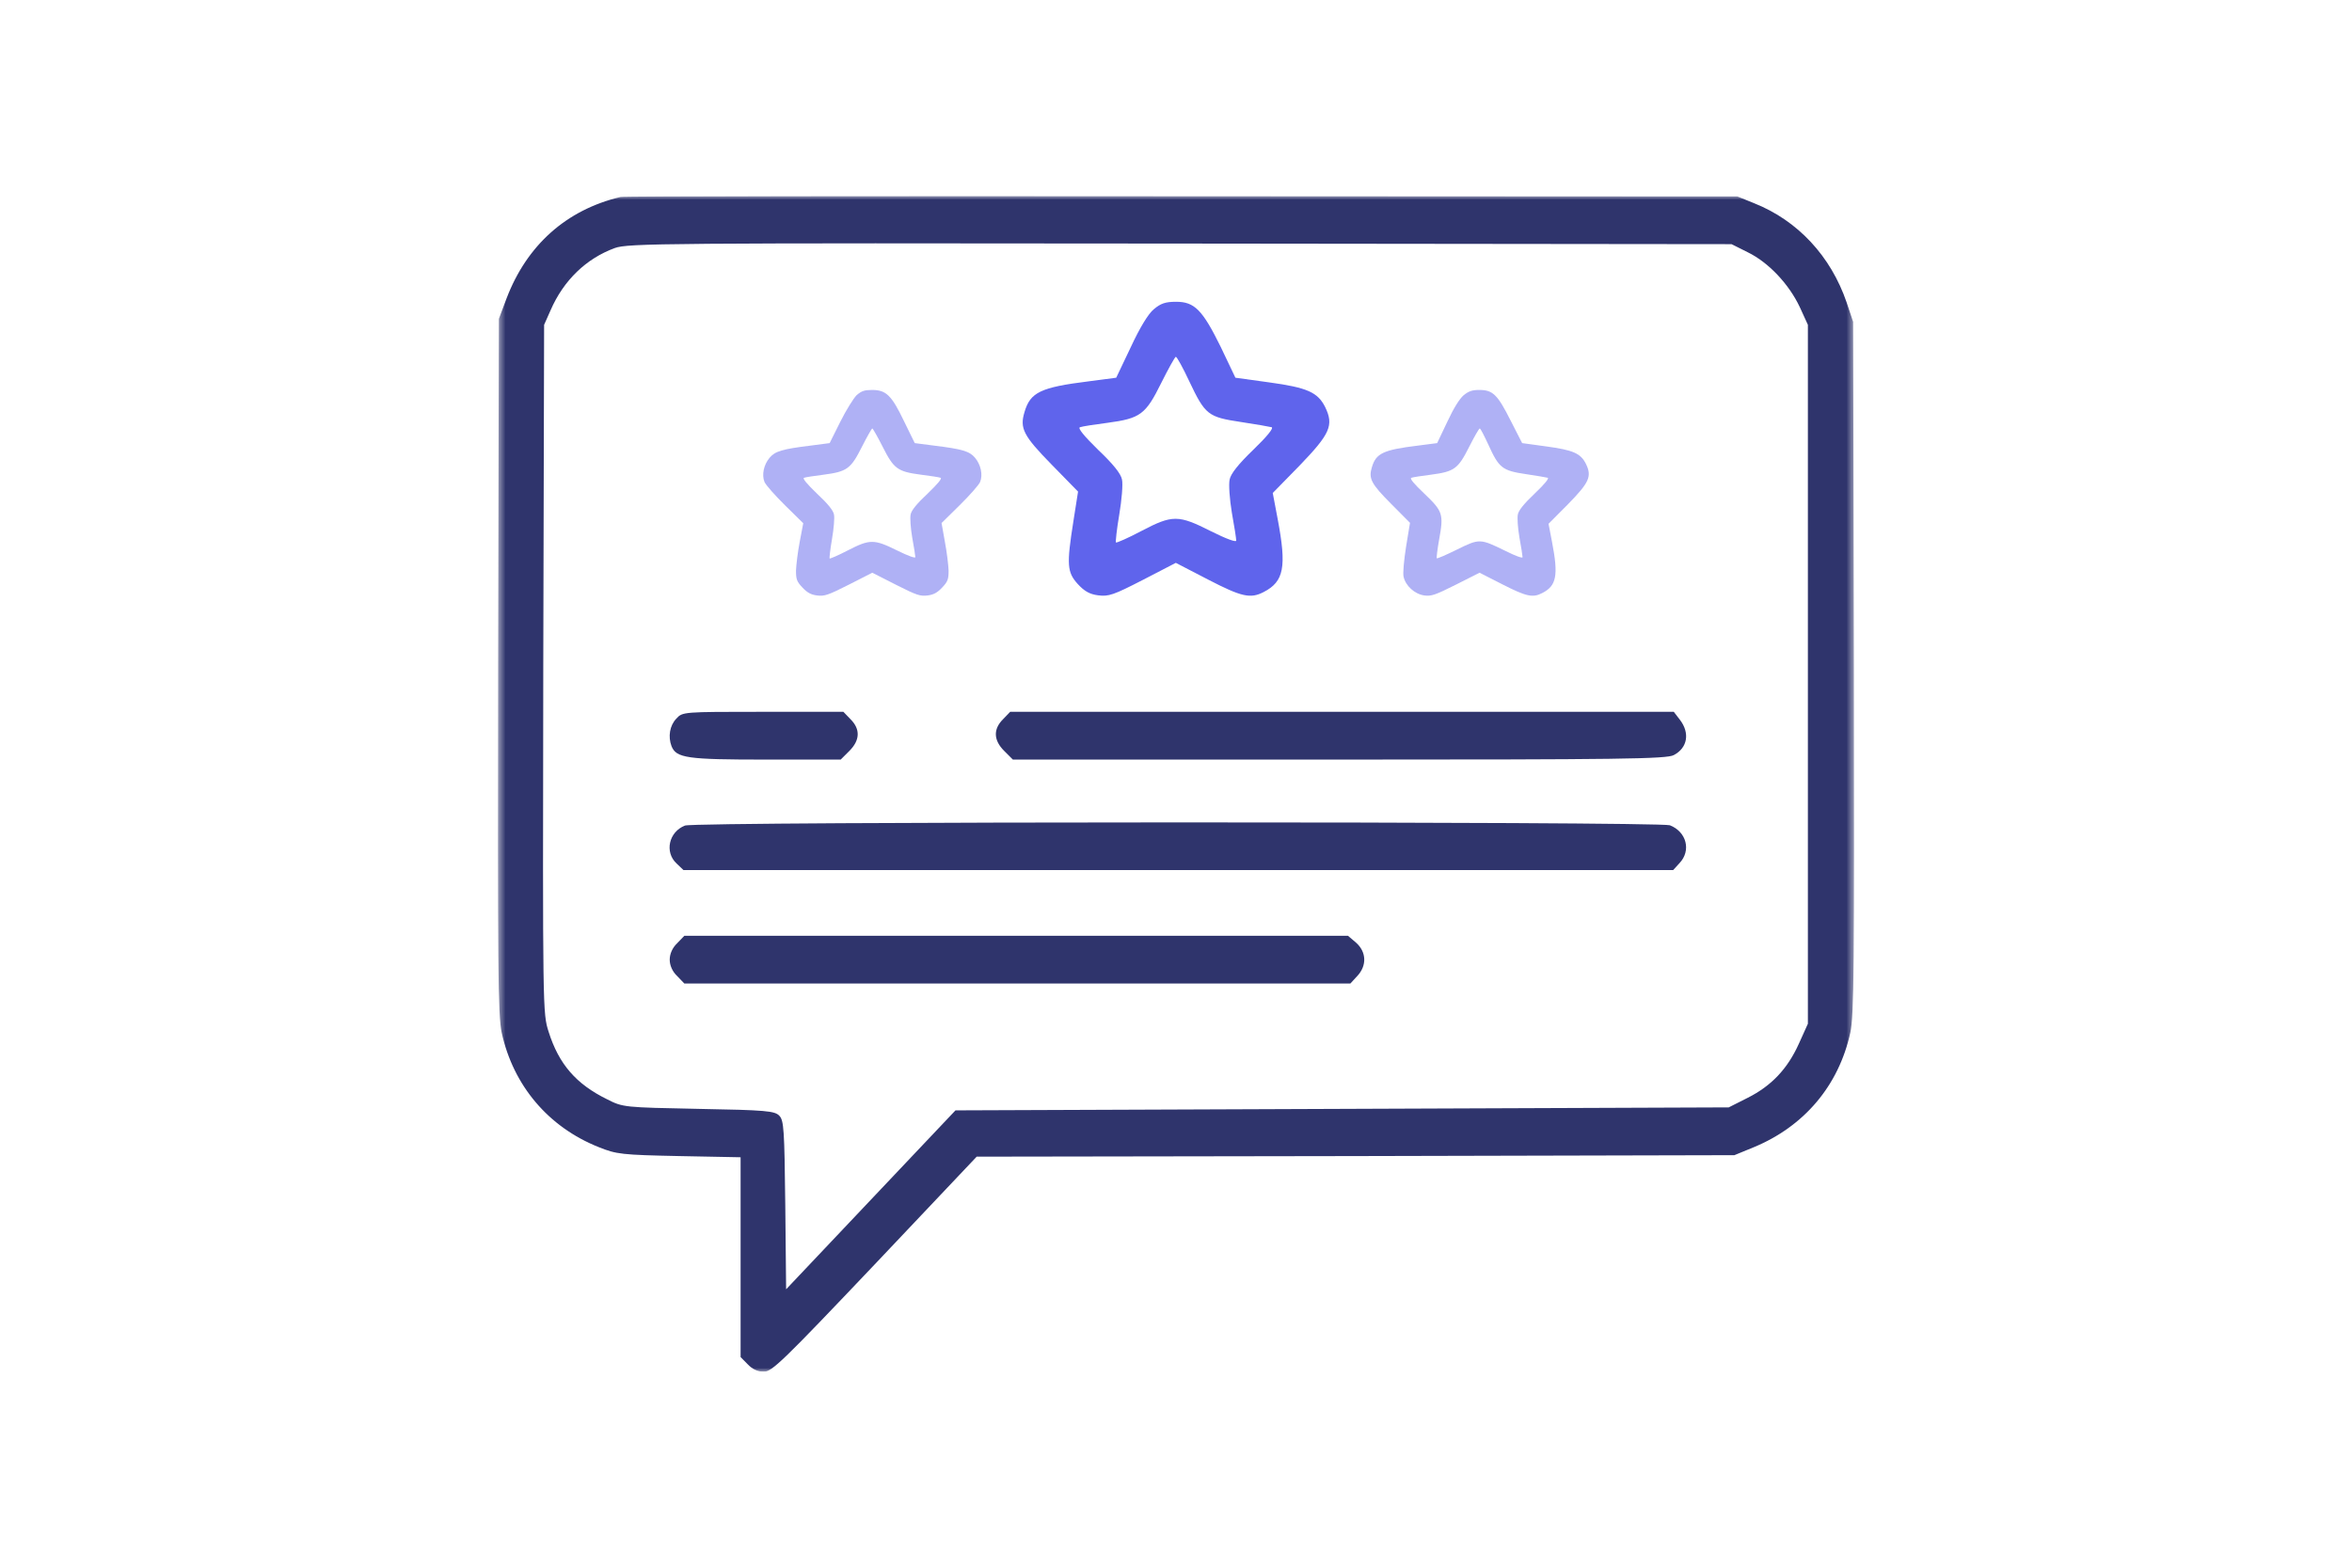 <svg width="300" height="200" viewBox="0 0 300 200" fill="none" xmlns="http://www.w3.org/2000/svg">
<g clip-path="url(#clip0_55_2412)">
<mask id="mask0_55_2412" style="mask-type:luminance" maskUnits="userSpaceOnUse" x="63" y="25" width="174" height="150">
<path d="M236.5 25H63.5V175H236.5V25Z" fill="white"/>
</mask>
<g mask="url(#mask0_55_2412)">
<path d="M79.139 25.129C72.251 26.767 67.202 31.264 64.606 38.085L63.632 40.676L63.524 84.955C63.452 123.366 63.524 129.578 63.993 131.75C65.471 138.494 69.943 143.791 76.362 146.344C78.634 147.259 79.283 147.335 86.64 147.488L94.465 147.64V160.368V173.132L95.367 174.047C95.944 174.657 96.629 175 97.422 175C98.468 175 99.802 173.705 111.594 161.282L124.577 147.563L172.899 147.488L221.222 147.373L223.638 146.382C230.129 143.715 234.529 138.494 236.007 131.75C236.476 129.615 236.548 123.366 236.476 85.184L236.368 41.057L235.539 38.58C233.519 32.674 229.299 28.139 223.746 25.929L221.582 25.052L150.721 25.014C111.738 24.976 79.535 25.014 79.139 25.129ZM222.916 32.178C225.585 33.474 228.182 36.256 229.552 39.152L230.598 41.438V86.022V130.606L229.444 133.16C228.001 136.361 225.946 138.533 222.916 140.057L220.501 141.276L171.205 141.467L121.872 141.657L111.089 153.05L100.271 164.483L100.163 153.737C100.055 144.058 99.982 142.953 99.405 142.343C98.828 141.733 97.747 141.619 89.128 141.467C79.608 141.276 79.463 141.276 77.444 140.247C73.477 138.304 71.277 135.751 69.979 131.635C69.222 129.272 69.222 129.044 69.294 85.336L69.402 41.438L70.231 39.571C71.89 35.76 74.775 32.978 78.418 31.645C80.112 31.035 84.512 30.997 150.541 31.073L220.862 31.149L222.916 32.178Z" fill="#2F346C"/>
<path d="M86.262 91.686C85.423 92.562 85.194 93.971 85.652 95.191C86.262 96.714 87.634 96.905 97.623 96.905H107.231L108.337 95.8C109.71 94.429 109.748 93.019 108.489 91.762L107.574 90.81H97.318C87.1 90.81 87.062 90.81 86.262 91.686Z" fill="#2F346C"/>
<path d="M127.934 91.762C126.676 93.019 126.714 94.429 128.087 95.8L129.192 96.905H170.827C206.59 96.905 212.575 96.829 213.491 96.333C215.244 95.419 215.587 93.514 214.253 91.8L213.491 90.81H171.17H128.849L127.934 91.762Z" fill="#2F346C"/>
<path d="M87.367 105.323C85.308 106.124 84.736 108.714 86.299 110.162L87.176 111H150.276H213.414L214.215 110.123C215.74 108.524 215.13 106.124 212.995 105.285C211.622 104.79 88.663 104.79 87.367 105.323Z" fill="#2F346C"/>
<path d="M86.376 120.333C85.766 120.905 85.423 121.705 85.423 122.429C85.423 123.153 85.766 123.953 86.376 124.524L87.291 125.476H129.764H172.238L173.115 124.524C174.372 123.191 174.296 121.438 172.962 120.258L171.932 119.381H129.612H87.291L86.376 120.333Z" fill="#2F346C"/>
<path d="M147.174 39.448C146.474 40.009 145.388 41.799 144.231 44.291L142.375 48.187L138.908 48.643C132.708 49.415 131.412 50.047 130.676 52.574C130.046 54.645 130.536 55.592 134.144 59.278L137.507 62.717L136.911 66.508C136.035 72.053 136.105 73.001 137.472 74.51C138.312 75.422 138.978 75.808 140.064 75.949C141.394 76.124 142.025 75.913 145.773 73.983L149.976 71.807L154.109 73.948C158.383 76.159 159.504 76.405 161.185 75.528C163.777 74.194 164.127 72.334 162.971 66.227L162.341 62.892L165.774 59.383C169.662 55.347 170.151 54.259 169.031 51.942C168.085 50.047 166.754 49.45 161.886 48.783L157.577 48.187L155.721 44.291C153.374 39.518 152.358 38.5 150.011 38.5C148.645 38.5 148.05 38.711 147.174 39.448ZM151.692 48.643C153.724 52.925 154.074 53.206 158.278 53.837C160.169 54.118 161.92 54.434 162.201 54.504C162.481 54.61 161.605 55.698 159.854 57.382C157.962 59.207 156.982 60.436 156.842 61.173C156.701 61.804 156.842 63.7 157.121 65.384C157.437 67.104 157.682 68.719 157.682 68.964C157.682 69.21 156.421 68.754 154.46 67.771C150.292 65.665 149.556 65.665 145.597 67.736C143.882 68.648 142.41 69.28 142.341 69.21C142.271 69.14 142.445 67.525 142.761 65.665C143.076 63.805 143.251 61.769 143.111 61.173C142.971 60.436 141.99 59.207 140.064 57.382C138.242 55.592 137.436 54.61 137.752 54.504C138.032 54.399 139.608 54.153 141.254 53.943C145.458 53.381 146.123 52.89 148.119 48.854C149.03 47.029 149.871 45.519 149.976 45.519C150.116 45.519 150.887 46.923 151.692 48.643Z" fill="#5F64EC"/>
<path d="M186.701 50.413C186.178 50.856 185.43 52.035 184.607 53.804L183.311 56.531L180.844 56.85C176.433 57.391 175.51 57.833 174.987 59.602C174.539 61.051 174.888 61.715 177.455 64.294L179.847 66.702L179.349 69.724C179.074 71.493 178.925 73.09 179.024 73.556C179.273 74.736 180.445 75.792 181.666 75.964C182.563 76.087 183.062 75.915 185.704 74.588L188.72 73.065L191.66 74.564C194.701 76.111 195.499 76.283 196.695 75.669C198.54 74.736 198.789 73.434 197.966 69.159L197.517 66.825L199.96 64.368C202.726 61.543 203.075 60.781 202.278 59.16C201.605 57.833 200.658 57.415 197.193 56.948L194.153 56.531L192.682 53.656C191.013 50.34 190.415 49.75 188.694 49.75C187.772 49.75 187.349 49.897 186.701 50.413ZM189.841 56.727C191.187 59.7 191.611 60.044 194.626 60.486C195.972 60.683 197.219 60.904 197.418 60.953C197.617 61.027 196.994 61.788 195.748 62.968C194.402 64.245 193.705 65.105 193.605 65.621C193.505 66.063 193.605 67.39 193.804 68.569C194.028 69.773 194.203 70.903 194.203 71.075C194.203 71.247 193.356 70.952 192.034 70.289C188.77 68.692 188.72 68.692 185.829 70.117C184.483 70.78 183.311 71.296 183.261 71.222C183.212 71.173 183.336 70.092 183.561 68.839C184.159 65.572 184.034 65.228 181.666 62.968C180.32 61.69 179.772 61.027 180.022 60.953C180.221 60.879 181.343 60.707 182.514 60.56C185.504 60.167 185.978 59.823 187.398 56.998C188.047 55.72 188.645 54.664 188.745 54.664C188.844 54.664 189.318 55.597 189.841 56.727Z" fill="#AFB1F5"/>
<path d="M109.267 50.413C108.867 50.806 107.919 52.33 107.171 53.828L105.823 56.531L103.378 56.85C99.785 57.293 98.862 57.563 98.163 58.398C97.414 59.283 97.14 60.585 97.514 61.494C97.689 61.887 98.862 63.214 100.134 64.467L102.455 66.752L102.006 69.111C101.756 70.413 101.556 72.083 101.531 72.796C101.531 73.901 101.631 74.196 102.355 74.958C102.954 75.597 103.428 75.867 104.201 75.965C105.15 76.088 105.599 75.941 108.269 74.59L111.263 73.066L114.257 74.59C116.927 75.941 117.376 76.088 118.324 75.965C119.098 75.867 119.572 75.597 120.171 74.958C120.895 74.196 120.994 73.901 120.994 72.796C120.969 72.083 120.77 70.413 120.52 69.111L120.096 66.727L122.392 64.467C123.664 63.214 124.837 61.887 125.012 61.494C125.386 60.585 125.112 59.283 124.363 58.398C123.664 57.563 122.741 57.293 119.148 56.85L116.678 56.531L115.33 53.779C113.733 50.438 113.034 49.75 111.238 49.75C110.265 49.75 109.89 49.873 109.267 50.413ZM112.585 56.998C114.008 59.823 114.482 60.167 117.476 60.56C118.649 60.708 119.772 60.88 119.971 60.954C120.196 61.027 119.622 61.715 118.324 62.968C116.952 64.246 116.253 65.106 116.154 65.622C116.054 66.064 116.154 67.391 116.353 68.57C116.578 69.774 116.752 70.904 116.752 71.076C116.752 71.248 115.854 70.929 114.457 70.241C111.487 68.766 110.963 68.767 108.144 70.216C106.921 70.855 105.873 71.297 105.823 71.248C105.773 71.199 105.898 70.069 106.123 68.767C106.347 67.464 106.472 66.039 106.372 65.622C106.272 65.106 105.574 64.246 104.201 62.968C102.904 61.715 102.33 61.027 102.554 60.954C102.754 60.88 103.877 60.708 105.05 60.56C108.044 60.167 108.518 59.823 109.94 56.998C110.589 55.72 111.188 54.664 111.263 54.664C111.338 54.664 111.937 55.72 112.585 56.998Z" fill="#AFB1F5"/>
</g>
</g>
<defs>
<clipPath id="clip0_55_2412">
<rect width="173" height="150" fill="white" transform="translate(63.5 25)"/>
</clipPath>
</defs>
</svg>
